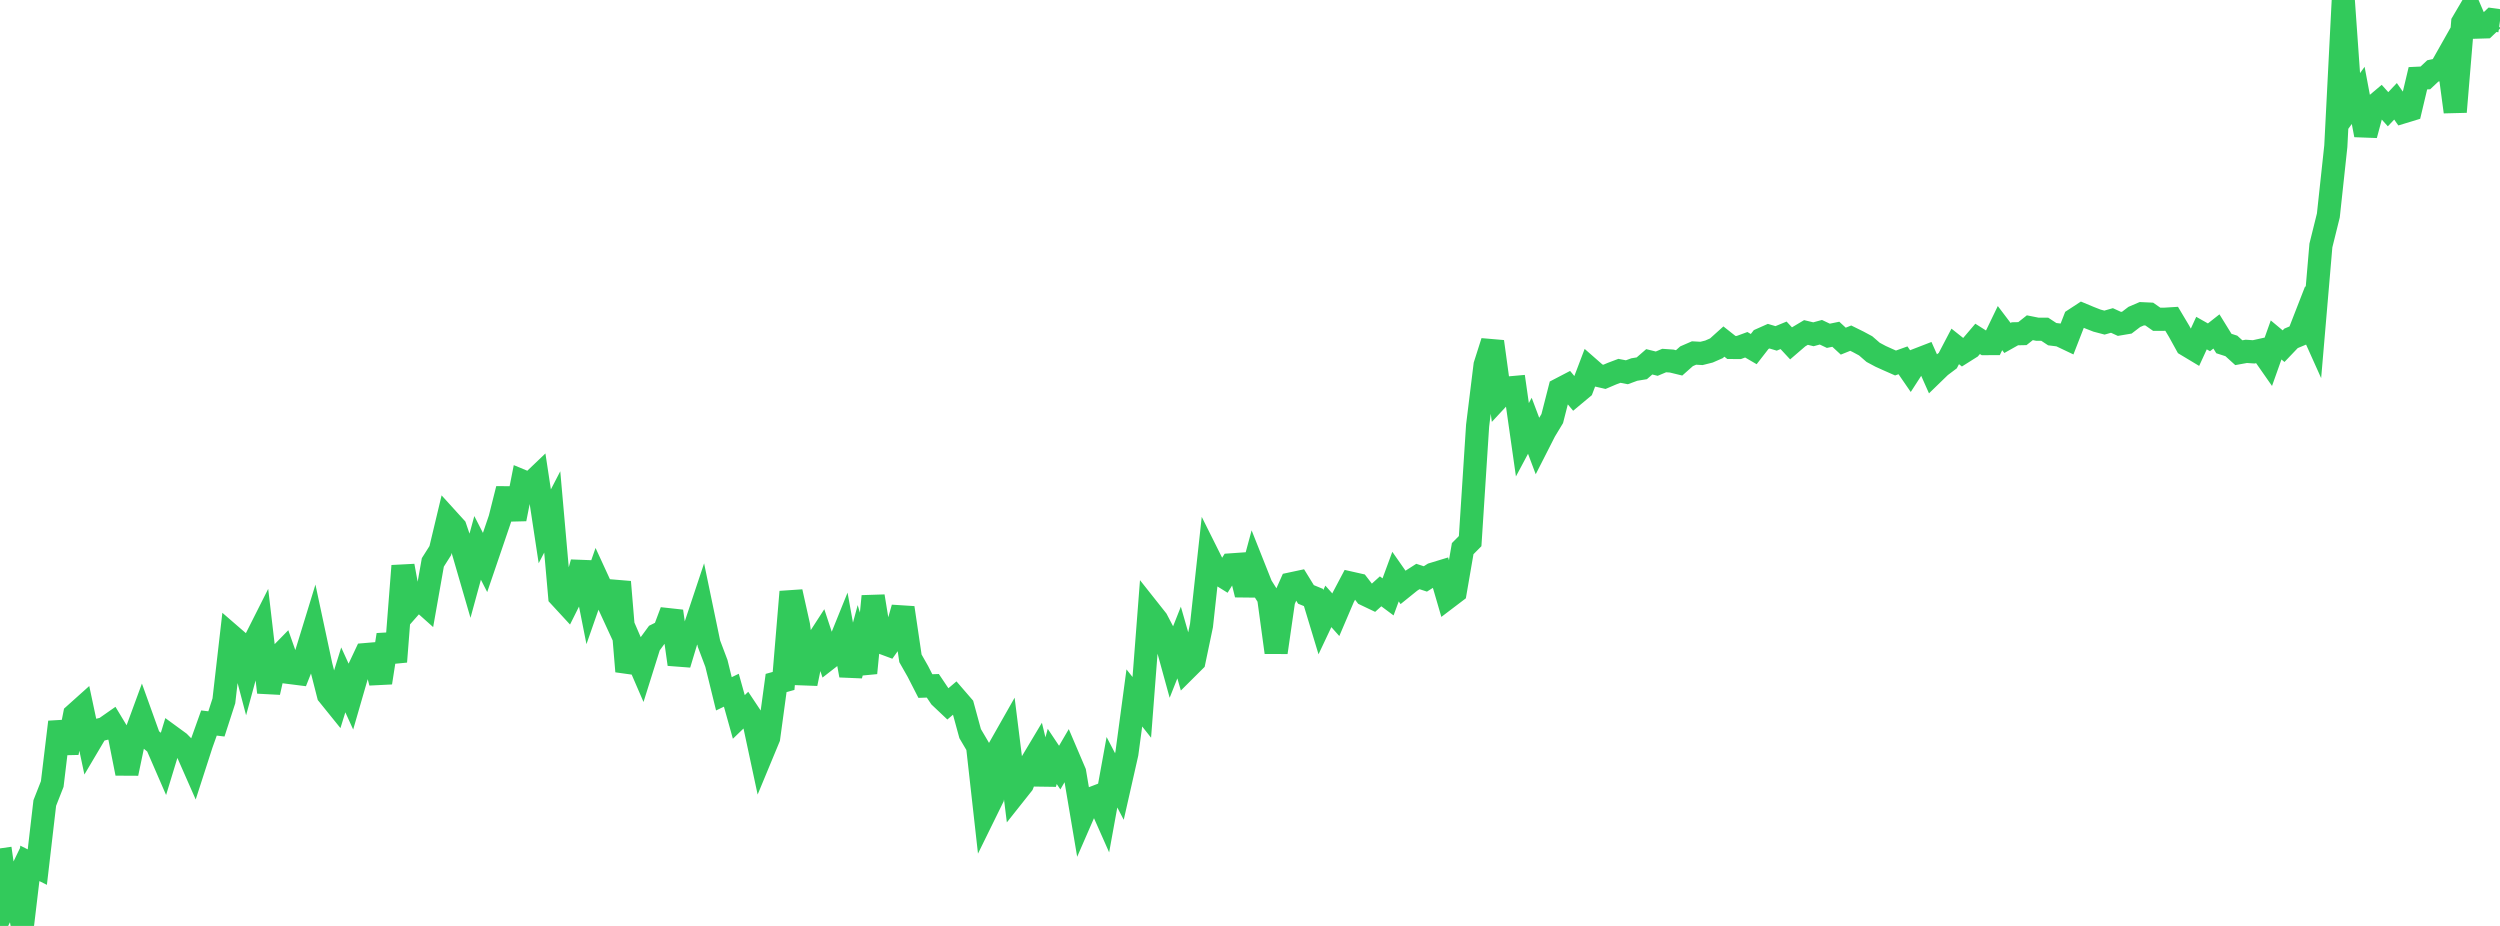 <?xml version="1.0" standalone="no"?>
<!DOCTYPE svg PUBLIC "-//W3C//DTD SVG 1.1//EN" "http://www.w3.org/Graphics/SVG/1.1/DTD/svg11.dtd">

<svg width="135" height="50" viewBox="0 0 135 50" preserveAspectRatio="none" 
  xmlns="http://www.w3.org/2000/svg"
  xmlns:xlink="http://www.w3.org/1999/xlink">


<polyline points="0.0, 45.813 0.403, 48.641 0.806, 47.804 1.209, 50.0 1.612, 46.622 2.015, 46.824 2.418, 43.362 2.821, 42.337 3.224, 38.99 3.627, 40.647 4.03, 38.592 4.433, 38.231 4.836, 40.127 5.239, 39.446 5.642, 39.345 6.045, 39.063 6.448, 39.731 6.851, 41.764 7.254, 39.84 7.657, 38.742 8.06, 39.863 8.463, 40.196 8.866, 41.124 9.269, 39.8 9.672, 40.094 10.075, 40.503 10.478, 41.418 10.881, 40.17 11.284, 39.043 11.687, 39.091 12.09, 37.844 12.493, 34.338 12.896, 34.687 13.299, 36.214 13.701, 34.74 14.104, 33.94 14.507, 37.386 14.91, 35.597 15.313, 35.185 15.716, 36.324 16.119, 36.375 16.522, 35.361 16.925, 34.049 17.328, 35.934 17.731, 37.514 18.134, 38.013 18.537, 36.713 18.94, 37.598 19.343, 36.203 19.746, 35.347 20.149, 35.313 20.552, 36.864 20.955, 34.28 21.358, 35.732 21.761, 30.558 22.164, 32.747 22.567, 32.29 22.97, 32.65 23.373, 30.37 23.776, 29.733 24.179, 28.046 24.582, 28.49 24.985, 29.673 25.388, 31.06 25.791, 29.586 26.194, 30.374 26.597, 29.193 27.0, 28.008 27.403, 26.405 27.806, 28.026 28.209, 25.986 28.612, 26.153 29.015, 25.768 29.418, 28.422 29.821, 27.644 30.224, 32.199 30.627, 32.636 31.03, 31.83 31.433, 30.376 31.836, 32.411 32.239, 31.257 32.642, 32.133 33.045, 33.007 33.448, 31.424 33.851, 36.254 34.254, 35.184 34.657, 36.117 35.06, 34.834 35.463, 34.283 35.866, 34.083 36.269, 33.007 36.672, 35.871 37.075, 34.532 37.478, 34.029 37.881, 32.818 38.284, 34.758 38.687, 35.825 39.09, 37.466 39.493, 37.271 39.896, 38.715 40.299, 38.326 40.701, 38.931 41.104, 40.814 41.507, 39.842 41.91, 36.882 42.313, 36.77 42.716, 31.958 43.119, 33.769 43.522, 36.916 43.925, 34.955 44.328, 34.332 44.731, 35.551 45.134, 35.237 45.537, 34.24 45.94, 36.472 46.343, 34.976 46.746, 36.342 47.149, 32.198 47.552, 34.668 47.955, 34.818 48.358, 34.25 48.761, 32.821 49.164, 35.55 49.567, 36.259 49.97, 37.047 50.373, 37.033 50.776, 37.634 51.179, 38.015 51.582, 37.672 51.985, 38.138 52.388, 39.616 52.791, 40.299 53.194, 43.899 53.597, 43.079 54.0, 40.336 54.403, 39.625 54.806, 42.854 55.209, 42.346 55.612, 41.335 56.015, 40.661 56.418, 42.327 56.821, 40.846 57.224, 41.45 57.627, 40.76 58.03, 41.704 58.433, 44.09 58.836, 43.164 59.239, 43.009 59.642, 43.918 60.045, 41.701 60.448, 42.472 60.851, 40.691 61.254, 37.688 61.657, 38.197 62.06, 32.967 62.463, 33.476 62.866, 34.247 63.269, 35.713 63.672, 34.696 64.075, 36.1 64.478, 35.699 64.881, 33.772 65.284, 30.091 65.687, 30.898 66.09, 31.149 66.493, 30.502 66.896, 30.474 67.299, 32.111 67.701, 30.619 68.104, 31.634 68.507, 32.273 68.91, 35.23 69.313, 32.437 69.716, 31.53 70.119, 31.444 70.522, 32.099 70.925, 32.264 71.328, 33.597 71.731, 32.744 72.134, 33.196 72.537, 32.253 72.94, 31.49 73.343, 31.581 73.746, 32.105 74.149, 32.297 74.552, 31.932 74.955, 32.232 75.358, 31.137 75.761, 31.714 76.164, 31.389 76.567, 31.131 76.97, 31.262 77.373, 31.007 77.776, 30.884 78.179, 32.266 78.582, 31.96 78.985, 29.627 79.388, 29.221 79.791, 22.984 80.194, 19.714 80.597, 18.448 81.0, 21.39 81.403, 20.956 81.806, 20.92 82.209, 23.747 82.612, 22.992 83.015, 24.063 83.418, 23.271 83.821, 22.604 84.224, 21.027 84.627, 20.817 85.03, 21.301 85.433, 20.965 85.836, 19.904 86.239, 20.257 86.642, 20.349 87.045, 20.177 87.448, 20.025 87.851, 20.102 88.254, 19.954 88.657, 19.888 89.06, 19.538 89.463, 19.638 89.866, 19.469 90.269, 19.497 90.672, 19.595 91.075, 19.237 91.478, 19.062 91.881, 19.085 92.284, 18.984 92.687, 18.807 93.09, 18.444 93.493, 18.762 93.896, 18.765 94.299, 18.617 94.701, 18.852 95.104, 18.333 95.507, 18.154 95.91, 18.273 96.313, 18.107 96.716, 18.541 97.119, 18.194 97.522, 17.954 97.925, 18.051 98.328, 17.941 98.731, 18.133 99.134, 18.05 99.537, 18.422 99.94, 18.26 100.343, 18.459 100.746, 18.676 101.149, 19.026 101.552, 19.242 101.955, 19.424 102.358, 19.602 102.761, 19.457 103.164, 20.042 103.567, 19.419 103.97, 19.263 104.373, 20.169 104.776, 19.778 105.179, 19.475 105.582, 18.706 105.985, 19.026 106.388, 18.772 106.791, 18.299 107.194, 18.555 107.597, 18.553 108.0, 17.718 108.403, 18.25 108.806, 18.024 109.209, 18.016 109.612, 17.697 110.015, 17.778 110.418, 17.78 110.821, 18.045 111.224, 18.095 111.627, 18.287 112.03, 17.252 112.433, 16.988 112.836, 17.156 113.239, 17.314 113.642, 17.42 114.045, 17.305 114.448, 17.49 114.851, 17.422 115.254, 17.114 115.657, 16.941 116.06, 16.96 116.463, 17.241 116.866, 17.24 117.269, 17.215 117.672, 17.891 118.075, 18.622 118.478, 18.864 118.881, 17.987 119.284, 18.215 119.687, 17.898 120.09, 18.551 120.493, 18.68 120.896, 19.046 121.299, 18.973 121.701, 19 122.104, 18.911 122.507, 19.489 122.91, 18.357 123.313, 18.693 123.716, 18.271 124.119, 18.102 124.522, 17.067 124.925, 17.964 125.328, 13.257 125.731, 11.633 126.134, 7.895 126.537, 0.0 126.94, 5.708 127.343, 5.151 127.746, 7.293 128.149, 5.789 128.552, 5.449 128.955, 5.898 129.358, 5.471 129.761, 6.045 130.164, 5.922 130.567, 4.226 130.97, 4.207 131.373, 3.829 131.776, 3.743 132.179, 3.03 132.582, 6.041 132.985, 1.212 133.388, 0.527 133.791, 1.464 134.194, 1.452 134.597, 1.068 135.0, 1.124" fill="none" stroke="#32ca5b" stroke-width="1.25"/>

</svg>